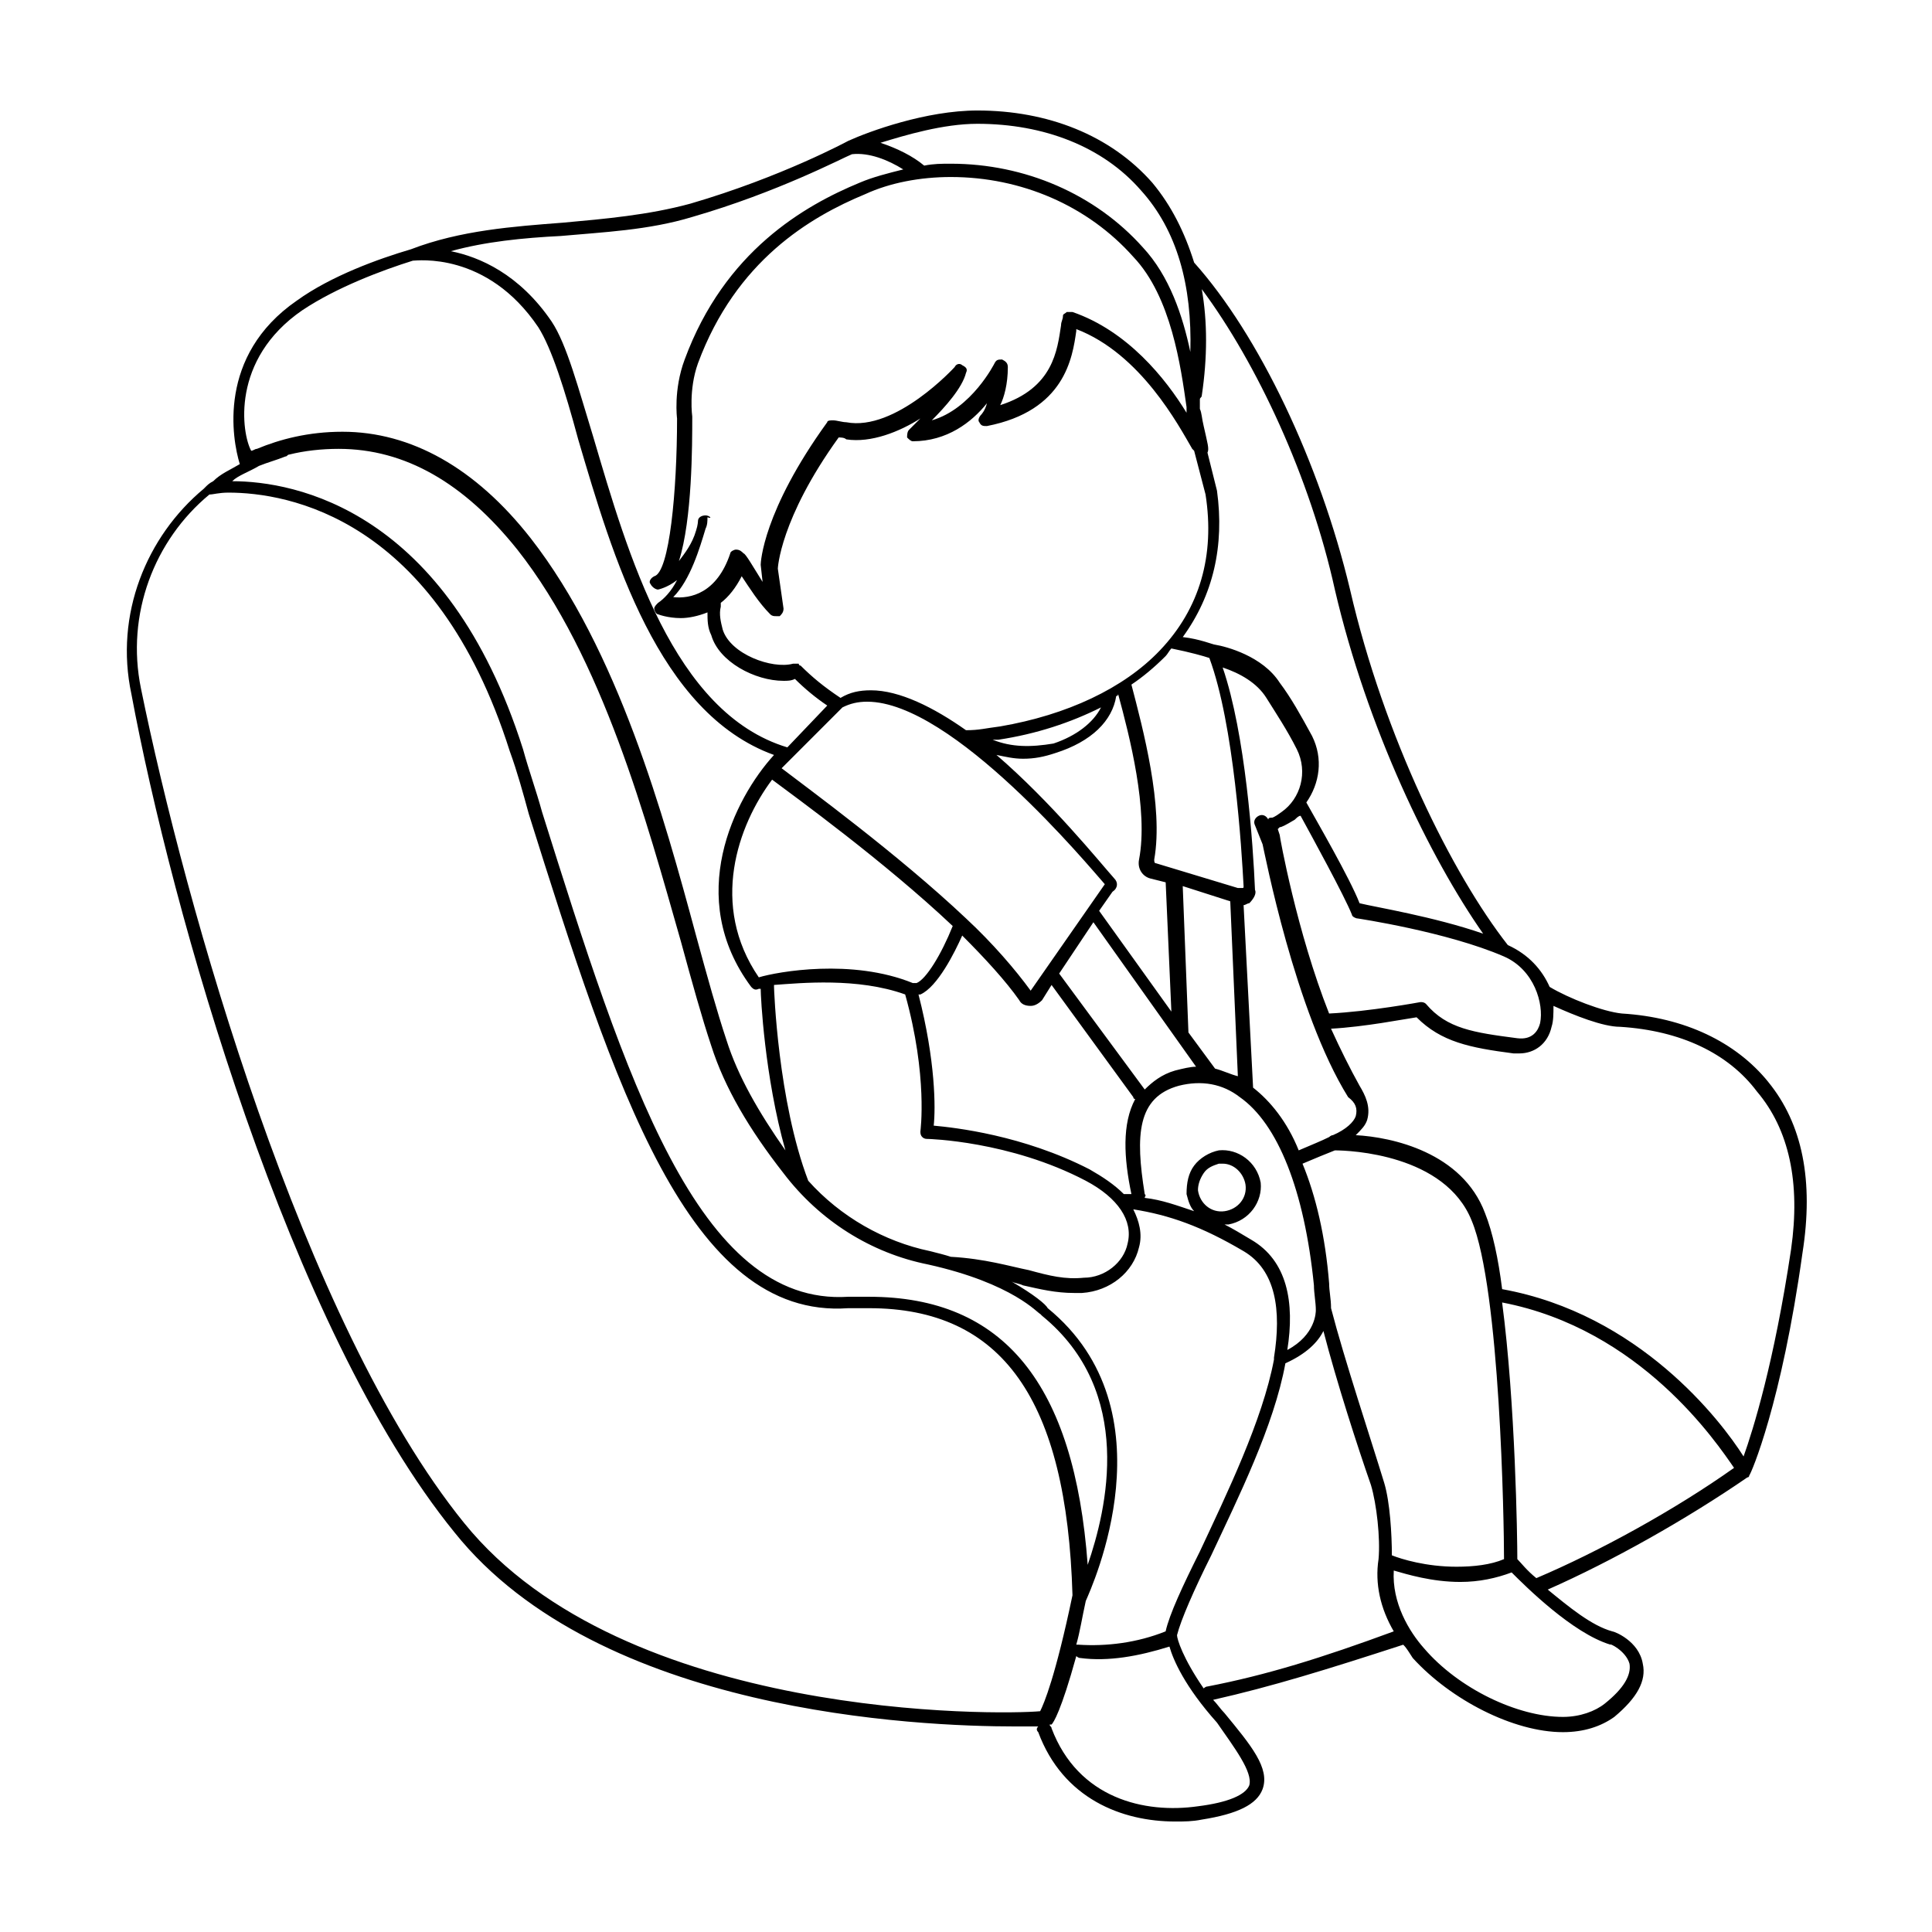 <?xml version="1.0" encoding="UTF-8"?>
<!-- Uploaded to: ICON Repo, www.iconrepo.com, Generator: ICON Repo Mixer Tools -->
<svg fill="#000000" width="800px" height="800px" version="1.1" viewBox="144 144 512 512" xmlns="http://www.w3.org/2000/svg">
 <path d="m612.61 430.73c-8.566-10.578-22.168-17.129-38.793-18.137-5.039-0.504-14.105-4.031-19.145-7.055-2.016-4.535-5.543-8.566-11.082-11.082-14.609-18.641-32.746-54.914-41.816-94.211-8.062-33.758-24.184-67.512-41.312-86.656-2.519-8.062-6.047-15.113-11.082-21.16-11.086-12.598-27.711-19.145-46.355-19.145-13.602 0-28.719 5.543-34.258 8.062 0 0-17.633 9.574-41.816 16.625-11.082 3.023-22.672 4.031-33.754 5.039-13.098 1.008-27.207 2.016-40.305 7.055-8.566 2.519-21.16 7.055-30.23 13.602-21.16 14.609-17.129 36.777-15.113 43.328-2.519 1.512-5.039 2.519-7.055 4.535-1.008 0.504-1.512 1.008-2.016 1.512l-0.504 0.504c-15.113 12.594-23.68 33.25-19.145 54.41 10.582 56.926 41.816 168.27 85.648 222.18 38.289 47.863 122.93 51.391 148.62 51.391h6.047c-0.504 0.504-0.504 1.008 0 1.512 6.551 17.633 22.168 23.68 36.273 23.68 2.519 0 4.535 0 7.055-0.504 9.574-1.512 14.609-4.031 16.121-8.062 2.016-5.543-3.023-11.586-10.078-20.152-1.008-1.008-2.016-2.519-3.023-3.527 15.617-3.527 30.23-8.062 50.383-14.609 1.008 1.008 1.512 2.016 2.519 3.527 10.078 11.082 26.703 19.648 39.801 19.648 5.543 0 10.078-1.512 13.602-4.031 6.047-5.039 8.566-9.574 7.559-14.105-1.008-6.047-7.559-8.566-8.062-8.566-5.543-1.512-11.586-6.551-17.129-11.082 17.129-7.559 36.777-18.641 52.898-29.727 0.504 0 0.504-0.504 0.504-0.504 0.504-0.504 8.566-19.145 14.105-58.945 3.027-19.145 0.004-34.258-9.066-45.344zm-60.457-15.617c-0.504 2.016-2.016 4.535-6.047 4.031-11.586-1.512-18.641-2.519-24.184-9.07-0.504-0.504-1.008-0.504-1.512-0.504 0 0-13.602 2.519-24.184 3.023-8.566-21.664-13.098-46.855-13.098-47.359l-0.504-1.512 0.504-0.504c0.504 0 1.512-0.504 4.031-2.016 0.504-0.504 1.008-1.008 1.512-1.008 3.023 5.543 11.586 21.16 13.602 26.199 0 0.504 1.008 1.008 1.512 1.008 0 0 23.68 3.527 38.793 10.078 8.062 3.527 10.582 12.594 9.574 17.633zm-9.57 142.07c-3.527 1.512-8.062 2.016-12.594 2.016-8.062 0-14.609-2.016-17.129-3.023 0-5.543-0.504-14.105-2.016-19.145-3.527-11.586-10.578-32.746-14.105-46.352 0-2.519-0.504-4.535-0.504-6.551-1.008-12.594-3.527-23.176-7.055-31.738 3.527-1.512 6.047-2.519 8.566-3.527 4.031 0 29.223 1.008 36.273 18.641 7.555 18.137 8.562 80.105 8.562 89.68zm-89.68 19.145c-7.559 3.023-15.617 4.031-23.176 3.527h-0.504c1.008-3.527 1.512-7.055 2.519-11.586 1.512-3.527 23.176-50.383-10.078-77.586-0.504-1.008-3.527-3.527-9.574-7.055 1.008 0.504 2.016 0.504 3.023 1.008 4.535 1.008 8.566 2.016 13.602 2.016h2.016c7.559-0.504 13.602-5.543 15.113-12.09 1.008-3.527 0-7.055-1.512-10.078 9.574 1.512 18.137 4.535 29.223 11.082 8.566 5.039 10.078 15.617 8.062 28.215v0.504c-3.023 16.121-12.594 35.77-19.648 50.883-4.531 9.07-8.059 16.625-9.066 21.16zm-240.32-308.84c2.519-1.008 4.535-1.512 7.055-2.519 0.504 0 0.504-0.504 1.008-0.504 4.031-1.008 8.566-1.512 13.098-1.512 17.633 0 33.25 9.07 47.359 26.703 22.672 28.719 34.258 72.043 43.328 103.79 3.023 11.082 5.543 20.152 8.062 27.711 3.527 11.082 10.078 22.168 19.145 33.754 9.574 12.594 23.176 21.16 38.289 24.184 22.672 5.039 29.223 13.098 29.727 13.098l0.504 0.504c24.688 20.152 17.129 51.387 12.09 66-3.531-47.863-22.172-71.039-57.941-71.039h-5.543c-39.801 2.519-58.945-57.938-81.113-128.47-1.512-5.543-3.527-11.082-5.039-16.625-20.152-63.48-60.457-71.039-77.082-71.039 1.512-1.508 4.535-2.516 7.055-4.027zm143.59 52.902c-0.504 0-0.504-0.504-0.504-0.504h-0.504-0.504-0.504c-5.543 1.512-16.625-2.519-18.641-9.07-0.504-2.016-1.008-4.031-0.504-6.047v-1.008c2.016-1.512 4.031-4.031 5.543-7.055 2.016 3.023 4.535 7.055 7.559 10.078 0.504 0.504 1.008 0.504 1.512 0.504h1.008c0.504-0.504 1.008-1.008 1.008-2.016l-1.512-10.578s0.504-13.098 16.121-34.762c0.504 0 1.512 0 2.016 0.504 6.551 1.008 14.105-2.016 19.648-5.543l-3.023 3.023c-0.504 0.504-0.504 1.512-0.504 2.016 0.504 0.504 1.008 1.008 1.512 1.008 9.07 0 15.617-5.039 19.648-10.078-0.508 2.016-1.516 3.023-1.516 3.023-0.504 0.504-1.008 1.512-0.504 2.016 0.504 1.008 1.008 1.008 2.016 1.008 20.656-4.031 22.672-18.137 23.68-25.191v-0.504c17.129 6.551 27.207 25.695 30.73 31.738l0.504 0.504 3.023 11.586c2.519 16.121-1.512 30.23-12.09 41.312-9.574 10.078-24.688 17.129-42.32 20.152-4.031 0.504-5.543 1.008-9.07 1.008-8.566-6.047-17.633-10.578-25.191-10.578-3.023 0-5.543 0.504-8.062 2.016-4.531-3.023-7.551-5.543-10.574-8.562zm-25.191-39.805c-1.008 0-2.016 0.504-2.016 1.512 0 0 0 1.008-0.504 2.519-1.008 3.527-3.023 6.047-4.535 8.062 3.527-11.082 3.527-30.73 3.527-38.289 0 0-1.008-7.055 1.512-14.105 10.078-27.207 29.727-38.793 44.336-44.84 6.551-3.023 14.609-4.535 22.672-4.535 18.641 0 36.273 7.559 48.367 21.16 10.078 10.578 12.594 29.223 14.105 39.801v1.008 0.504c-5.543-9.07-15.617-21.664-30.23-26.703h-1.512c-0.504 0.504-1.008 0.504-1.008 1.008 0 1.008-0.504 1.512-0.504 2.519-1.008 6.551-2.016 16.625-16.121 21.16 1.008-2.016 2.016-5.543 2.016-10.078 0-1.008-0.504-1.512-1.512-2.016-1.008 0-1.512 0-2.016 1.008 0 0-6.047 12.09-16.625 15.113 3.527-3.527 8.062-8.566 9.07-12.594 0.504-1.008 0-1.512-1.008-2.016-0.504-0.504-1.512-0.504-2.016 0.504 0 0-15.617 17.129-28.719 14.609-1.008 0-2.519-0.504-3.527-0.504-0.504 0-1.512 0-1.512 0.504-17.129 23.68-17.633 37.281-17.633 37.785l0.504 4.535c-2.519-4.031-4.535-7.559-5.039-7.559-0.504-0.504-1.008-1.008-2.016-1.008-0.504 0-1.512 0.504-1.512 1.008-3.527 10.578-10.578 12.09-15.113 11.586 4.535-4.535 7.055-13.098 8.566-18.137 0.504-1.008 0.504-2.016 0.504-3.023 1.512 0.508 0.504-0.5-0.504-0.5zm133.51 37.789c6.551 17.633 8.566 50.883 9.07 60.457 0 0.504 0 0.504-0.504 0.504h-1.008l-21.664-6.551c-0.504 0-0.504-0.504-0.504-1.008 2.519-14.105-3.023-34.762-6.047-46.352 3.023-2.016 6.047-4.535 9.07-7.559 0.504-0.504 1.008-1.512 1.512-2.016 5.039 1.012 8.566 2.019 10.074 2.523zm-22.668 142.07c-2.519-2.519-5.543-4.535-9.07-6.551-17.633-9.07-35.77-11.082-41.312-11.586 0.504-4.535 0.504-17.129-4.031-34.762h0.504c4.535-2.016 9.07-11.082 11.082-15.617 6.047 6.047 11.586 12.09 15.113 17.129 0.504 1.008 1.512 1.512 3.023 1.512 1.008 0 2.016-0.504 3.023-1.512l2.519-4.031 21.664 29.727c0 0.504 0.504 0.504 0.504 0.504-3.527 6.551-3.023 15.617-1.008 25.191-0.504-0.004-1.508-0.004-2.012-0.004zm5.539-27.711-22.672-30.73 9.07-13.602 27.207 38.289c-1.512 0-3.527 0.504-5.543 1.008-3.527 1.004-6.047 3.019-8.062 5.035zm-8.059-55.922c-4.031-4.535-16.625-20.152-31.234-32.746 2.519 0.504 4.535 1.008 7.055 1.008 3.023 0 5.543-0.504 8.566-1.512 9.574-3.023 15.113-8.566 16.121-15.113 0.504 0 0.504-0.504 0.504-0.504 3.023 11.082 8.062 30.73 5.543 43.832-0.504 2.519 1.008 4.535 3.023 5.039l4.031 1.008 1.512 34.258-19.145-26.703 3.527-5.039c1.504-1.008 1.504-2.519 0.496-3.527zm-32.246-36.777h1.512c10.078-1.512 19.145-4.535 27.207-8.566-2.016 4.031-6.551 7.559-12.594 9.574-6.047 1.004-11.086 1.004-16.125-1.008zm58.945 87.156-7.055-9.574-1.512-38.793 12.594 4.031 2.016 46.352c-2.012-0.504-4.027-1.512-6.043-2.016zm-98.746-95.723c2.016-1.008 4.031-1.512 6.551-1.512 22.672 0 58.945 43.832 62.977 48.367l-19.648 28.215c-4.031-5.543-10.078-12.594-17.129-19.145-18.137-17.129-42.32-34.762-48.871-39.801zm-18.641 19.145c6.047 4.535 29.727 21.664 47.863 38.793-3.023 7.559-7.055 14.105-9.574 15.113h-1.008c-16.121-6.551-35.77-3.023-40.809-1.512-13.098-19.145-5.539-40.305 3.527-52.395zm35.266 56.93c6.047 21.664 4.031 36.273 4.031 36.273 0 0.504 0 1.008 0.504 1.512s1.008 0.504 1.512 0.504c0 0 21.664 0.504 41.816 11.082 8.566 4.535 12.594 10.578 11.082 16.625-1.008 5.039-6.047 9.07-11.586 9.07-5.039 0.504-9.07-0.504-14.609-2.016-5.039-1.008-11.586-3.023-20.656-3.527-1.512-0.504-3.527-1.008-5.543-1.512-12.09-2.519-23.68-9.07-32.242-18.641-8.062-21.16-9.07-50.883-9.07-51.387v-0.504c7.055-0.504 22.168-2.016 34.762 2.519zm79.102 47.359c1.008-1.512 2.519-2.016 4.031-2.519h1.008c3.023 0 5.543 2.519 6.047 5.543 0.504 3.527-2.016 6.551-5.543 7.055-3.527 0.504-6.551-2.016-7.055-5.543 0-1.512 0.504-3.023 1.512-4.535zm12.594 17.633c-2.519-1.512-5.039-3.023-7.055-4.031h1.008c5.543-1.008 9.07-6.047 8.566-11.082-1.008-5.543-6.047-9.07-11.082-8.566-2.519 0.504-5.039 2.016-6.551 4.031-1.512 2.016-2.016 4.535-2.016 7.559 0.504 2.016 1.008 3.527 2.016 4.535-4.535-1.512-8.566-3.023-13.098-3.527 0-0.504 0.504-0.504 0-1.008-2.519-15.617-2.016-25.695 9.07-28.719 6.047-1.512 11.586-0.504 16.121 3.023 10.078 7.055 17.129 24.688 19.648 49.879 0 2.016 0.504 4.535 0.504 6.551 0 0.504 0 6.551-7.559 10.578 2.012-12.598-0.004-23.68-9.574-29.223zm27.711-32.746c-0.504 1.512-2.519 3.527-6.047 5.039-0.504 0-1.008 0.504-1.008 0.504-2.016 1.008-4.535 2.016-8.062 3.527-3.023-7.559-7.559-13.098-12.09-16.625l-2.519-48.367c0.504 0 1.008-0.504 1.512-0.504 1.008-1.008 2.016-2.519 1.512-3.527-0.504-12.09-2.519-41.312-8.566-58.945 4.535 1.512 9.07 4.031 11.586 8.062 2.519 4.031 5.543 8.566 8.062 13.602 3.023 6.047 1.008 13.098-4.031 16.625-2.016 1.512-2.519 1.512-2.519 1.512-0.504 0-1.008 0-1.008 0.504-0.504-1.008-1.512-1.512-2.519-1.008-1.008 0.504-1.512 1.512-1.008 2.519l2.016 5.039c0.504 2.016 8.566 44.336 22.672 67.008 2.019 1.508 2.523 3.019 2.019 5.035zm-5.543-139.55c8.566 36.777 25.191 71.039 39.297 91.191-13.098-4.535-28.719-7.055-32.746-8.062-2.519-6.551-11.586-22.168-14.105-26.703 3.527-5.039 4.535-11.586 1.512-17.633-3.023-5.543-5.543-10.078-8.566-14.105-4.535-7.055-14.105-9.574-17.129-10.078-0.504 0-4.031-1.512-8.566-2.016 8.062-11.082 11.082-24.184 9.07-38.793l-2.519-10.078c0.504-1.008 0-2.519-1.008-7.055-0.504-2.016-0.504-3.527-1.008-4.535v-1.008-1.512c0-0.504 0.504-0.504 0.504-1.008 1.512-10.078 1.512-19.648 0-28.215 14.609 19.652 28.715 49.883 35.266 79.609zm-94.719-123.43c17.633 0 33.25 6.047 43.328 17.633 9.574 10.578 13.602 25.191 13.098 42.824-2.016-9.574-5.543-20.152-12.594-27.711-12.594-14.105-31.234-22.168-50.883-22.168-2.519 0-4.535 0-7.055 0.504-3.023-2.519-7.055-4.535-11.586-6.047 6.547-2.016 16.625-5.035 25.691-5.035zm-110.33 29.723c11.082-1.008 23.176-1.512 34.762-5.039 22.672-6.551 39.801-15.617 42.32-16.625 4.535-0.504 9.574 1.512 13.602 4.031-4.031 1.008-8.062 2.016-11.586 3.527-14.609 6.047-35.77 18.137-46.352 46.855-3.023 8.062-2.016 15.617-2.016 15.617 0 19.145-2.016 40.809-6.047 41.816-1.008 0.504-1.512 1.512-1.008 2.016 0.504 1.008 1.512 1.512 2.016 1.512 0 0 2.519-0.504 5.039-2.519-1.512 3.023-3.527 5.039-5.039 6.047-0.504 0.504-1.008 1.008-1.008 1.512s0.504 1.512 1.008 1.512c0 0 2.519 1.008 6.047 1.008 2.016 0 4.535-0.504 7.055-1.512 0 2.016 0 4.031 1.008 6.047 2.016 7.055 11.586 12.09 19.145 12.09 1.008 0 2.016 0 3.023-0.504 2.519 2.519 5.543 5.039 8.566 7.055l-10.578 11.082c-30.23-9.07-42.32-51.387-51.387-82.121-4.031-13.098-7.055-24.688-11.082-30.73-8.566-12.594-19.145-17.129-26.703-18.641 9.062-2.523 19.137-3.531 29.215-4.035zm-68.52 19.648c9.07-6.047 21.16-10.578 29.223-13.098 1.008 0 19.648-2.519 33.25 17.633 3.527 5.543 7.055 16.625 10.578 29.727 9.07 30.73 21.16 72.547 51.891 83.633-10.578 11.586-23.68 37.785-6.047 61.465 0.504 0.504 1.008 1.008 2.016 0.504h0.504c0 2.016 1.008 23.176 6.551 42.824-7.055-10.078-12.594-19.648-15.617-29.223-2.519-7.559-5.039-16.625-8.062-27.711-8.566-31.738-20.656-75.57-43.832-105.3-14.609-18.641-31.738-28.215-49.879-28.215-9.07 0-16.625 2.016-22.672 4.535-0.504 0-1.008 0.504-1.512 0.504-2.512-4.531-5.535-24.18 13.609-37.281zm42.824 321.43c-42.824-52.898-74.059-164.24-85.648-221.17-4.031-19.648 3.527-39.297 18.137-51.387 1.008 0 2.519-0.504 5.039-0.504 15.617 0 54.914 6.551 74.562 68.52 2.016 5.543 3.527 11.082 5.039 16.625 22.672 72.043 42.32 134.01 84.641 130.99h5.543c35.266 0 52.395 24.184 53.906 76.074-4.535 21.664-7.559 28.719-8.566 30.73-10.578 1.008-110.33 2.519-152.65-49.879zm208.07 69.527c-1.008 2.519-5.543 4.535-13.602 5.543-14.105 2.016-31.738-2.016-38.793-20.656 0-0.504-0.504-0.504-0.504-1.008h0.504c0.504-0.504 2.519-3.527 6.551-18.137 0 0 0.504 0.504 1.008 0.504 7.559 1.008 15.617-0.504 23.68-3.023 1.008 3.527 4.031 10.578 12.594 20.152 4.531 6.547 9.57 13.098 8.562 16.625zm-11.086-26.199c-0.504 0-1.008 0.504-1.008 0.504-5.543-8.062-7.055-13.098-7.055-14.105 1.008-4.031 4.535-12.09 9.07-21.16 7.055-15.113 16.625-34.258 19.648-50.883 5.543-2.519 8.566-5.543 10.078-8.566 3.527 13.602 9.07 30.73 12.594 40.809 1.512 5.039 2.519 14.105 2.016 19.648-1.008 6.551 0.504 13.098 4.031 19.145-19.145 7.055-33.754 11.586-49.375 14.609zm111.85-6.043c0.504 3.023-1.512 6.551-6.551 10.578-2.519 2.016-6.551 3.527-11.082 3.527-12.09 0-27.711-7.559-36.777-18.137-4.031-4.535-8.566-12.09-8.062-20.656 3.527 1.008 10.078 3.023 17.633 3.023 5.039 0 9.574-1.008 13.602-2.519 3.527 3.527 16.121 16.121 26.199 19.145-0.504-0.504 4.031 1.512 5.039 5.039zm-24.688-22.672c-2.519-2.016-4.031-4.031-5.039-5.039 0-5.543-0.504-41.312-4.031-68.016 36.777 7.055 56.93 37.281 61.465 43.832-15.617 11.086-35.77 22.168-52.395 29.223zm67.512-87.16c-4.535 30.23-10.078 47.863-12.594 54.914-6.047-9.574-27.711-37.785-63.984-44.336-1.008-8.062-2.519-15.113-4.535-20.152-6.047-16.121-24.688-20.152-34.258-20.656 1.512-1.512 2.519-2.519 3.023-4.031 1.008-3.527-0.504-6.551-2.016-9.07-2.519-4.535-5.039-9.574-7.559-15.113 9.07-0.504 19.145-2.519 22.672-3.023 6.551 6.551 14.105 8.062 25.695 9.574h1.512c4.031 0 7.559-2.519 8.566-7.055 0.504-1.512 0.504-3.527 0.504-5.543 5.543 2.519 13.098 5.543 17.633 5.543 16.121 1.008 28.719 7.055 36.273 17.129 8.562 10.078 11.586 24.188 9.066 41.82z"/>
</svg>